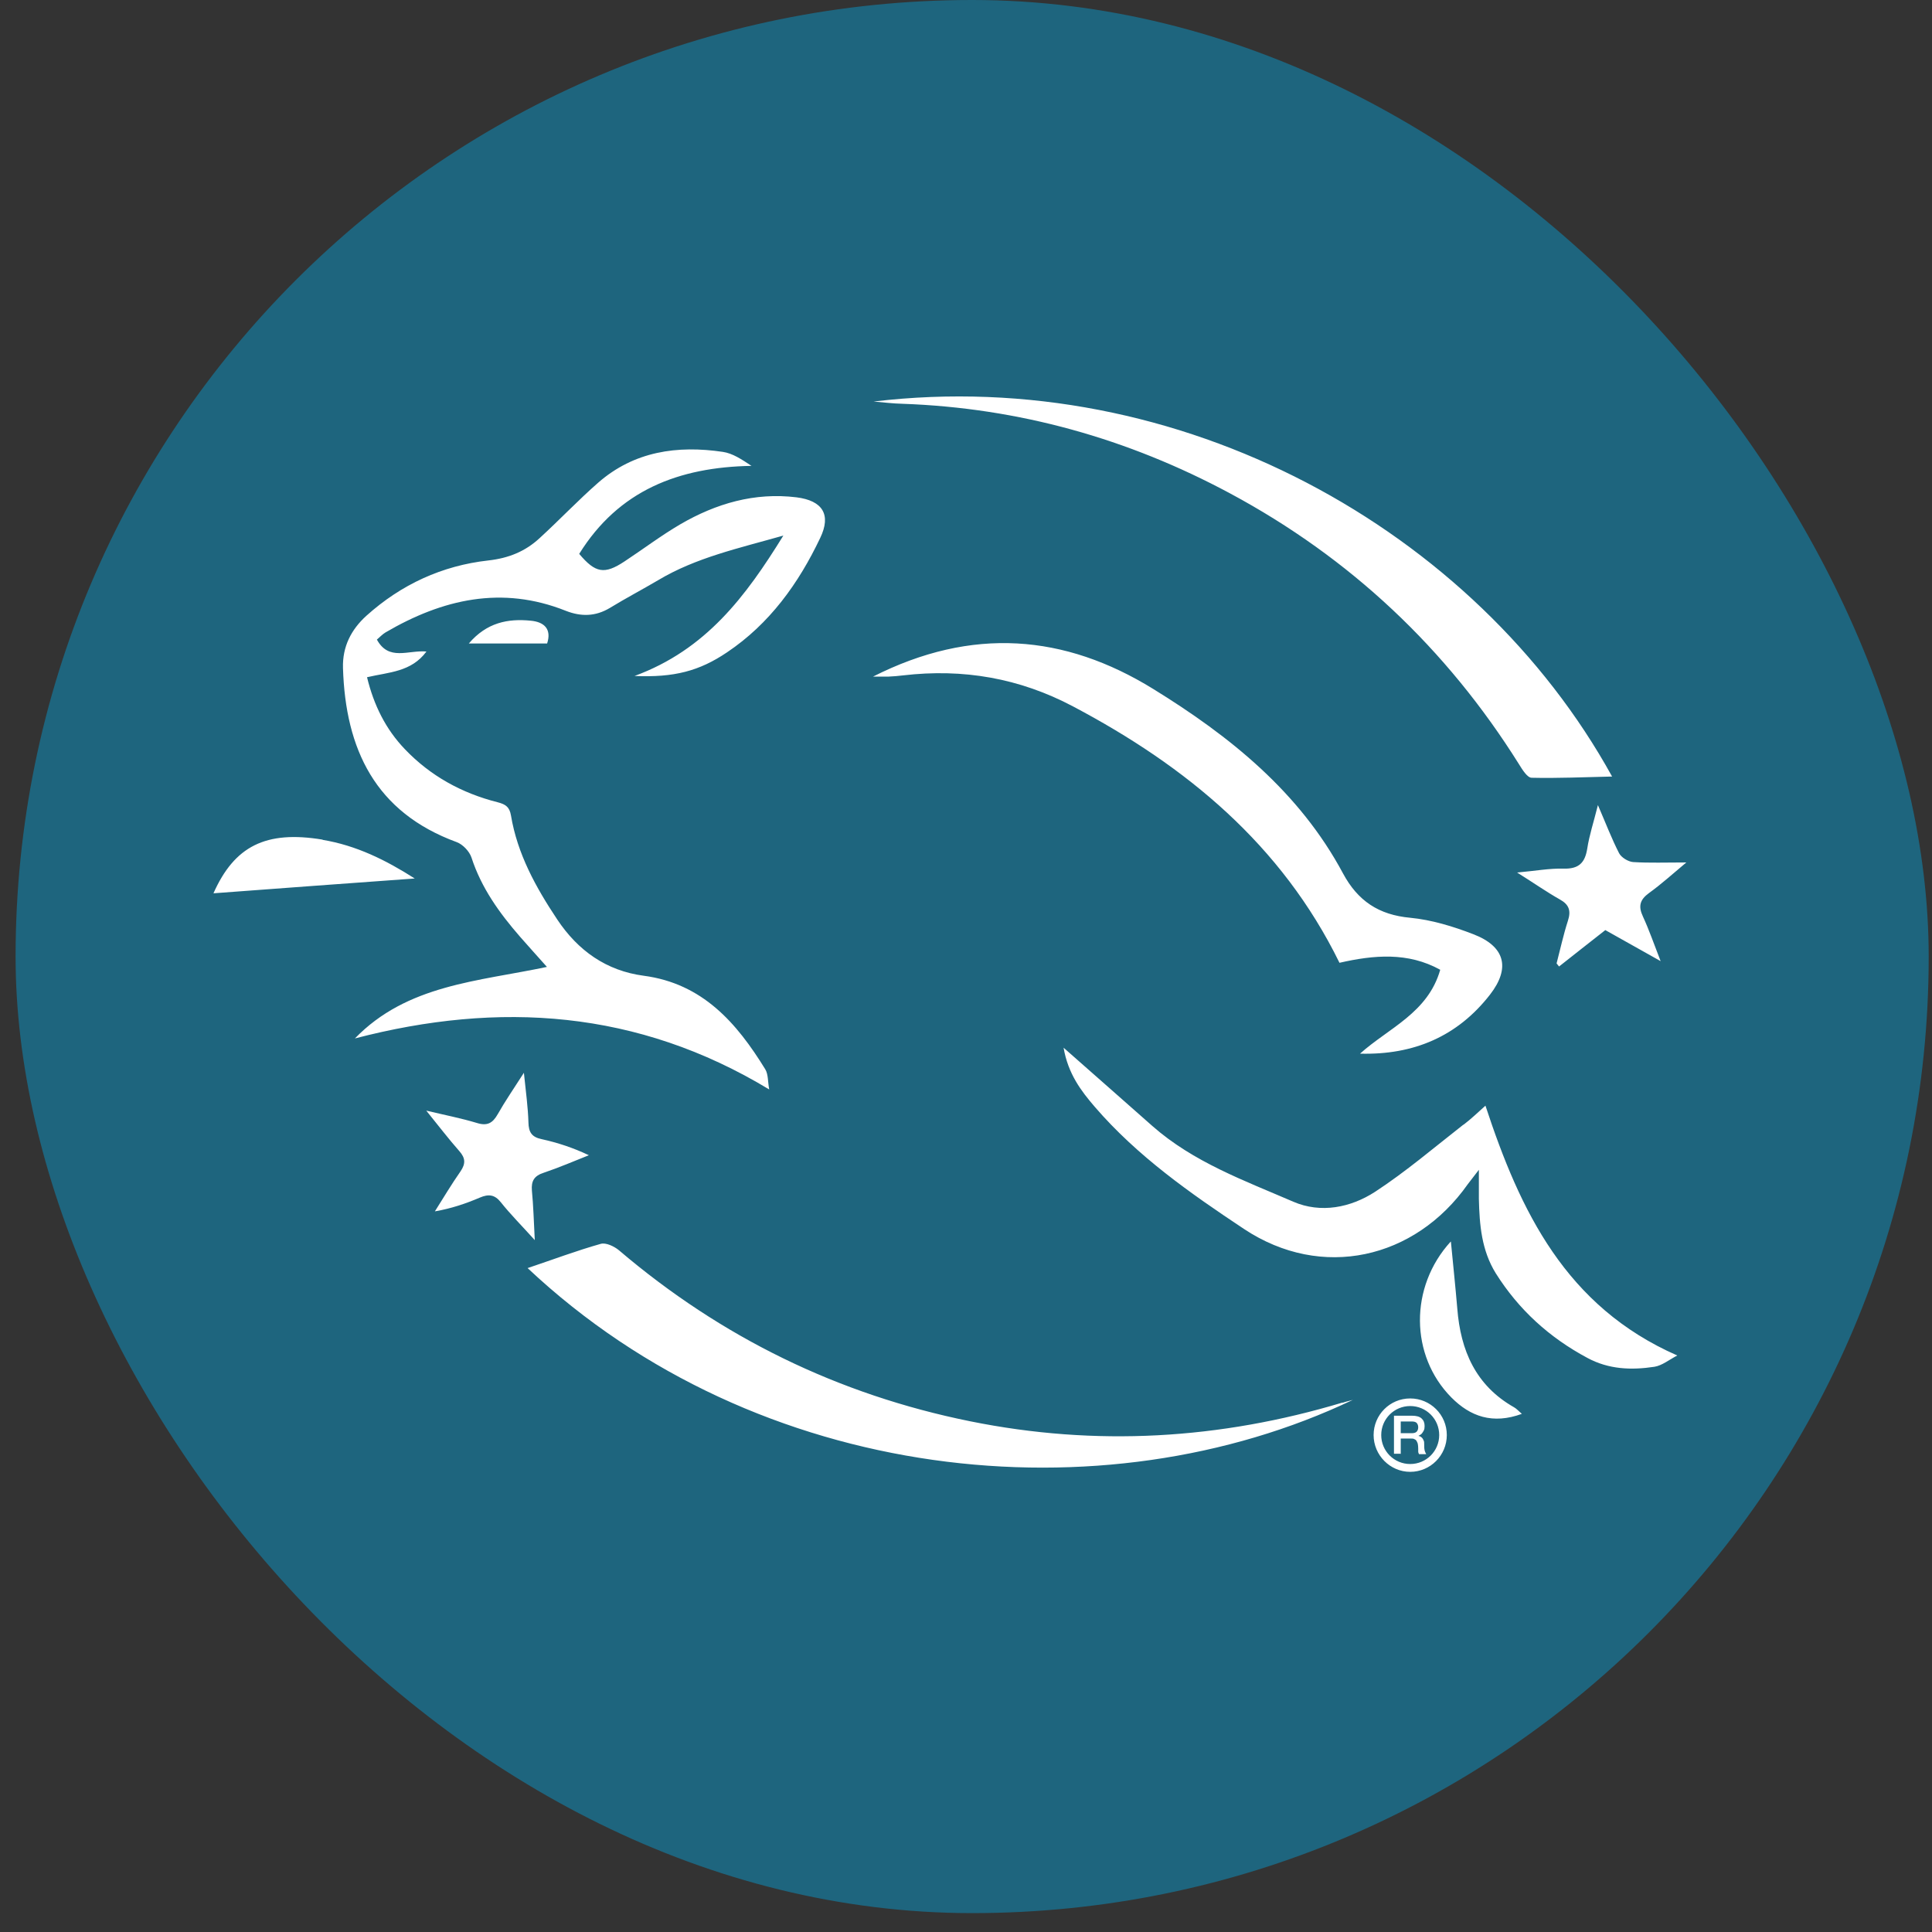 <svg width="89" height="89" viewBox="0 0 89 89" fill="none" xmlns="http://www.w3.org/2000/svg">
<rect x="0" y="0" width="89" height="89" fill="#333333" stroke="none"/>
<g clip-path="url(#clip0_1_61)">
<rect x="0.718" width="88.13" height="88.13" rx="44.065" fill="#1E657E"/>
<path d="M75.23 39.712C75.002 39.693 74.69 39.503 74.585 39.304C74.245 38.641 73.979 37.94 73.61 37.088C73.411 37.884 73.212 38.48 73.118 39.096C73.013 39.749 72.729 40.033 72.028 40.015C71.384 39.996 70.731 40.119 69.888 40.194C70.674 40.687 71.252 41.094 71.858 41.435C72.284 41.672 72.379 41.956 72.227 42.42C72.019 43.064 71.877 43.727 71.706 44.381C71.744 44.428 71.782 44.475 71.82 44.523C72.521 43.964 73.231 43.415 73.951 42.846C74.756 43.301 75.552 43.746 76.499 44.276C76.186 43.471 75.968 42.837 75.684 42.221C75.466 41.757 75.533 41.454 75.959 41.142C76.527 40.734 77.048 40.261 77.683 39.73C76.735 39.73 75.978 39.759 75.23 39.712ZM40.244 18.497C40.689 18.535 41.134 18.591 41.58 18.601C46.931 18.79 51.96 20.201 56.667 22.73C62.207 25.704 66.639 29.881 69.973 35.203C70.125 35.45 70.352 35.819 70.551 35.828C71.763 35.857 72.975 35.8 74.263 35.772C67.984 24.388 54.346 16.811 40.244 18.497ZM66.829 57.195C64.916 59.288 64.954 62.451 66.857 64.374C67.729 65.254 68.761 65.624 70.106 65.131C69.935 64.98 69.85 64.885 69.746 64.828C67.975 63.824 67.283 62.205 67.132 60.282C67.047 59.278 66.942 58.284 66.838 57.204L66.829 57.195ZM67.416 51.806C66.071 52.857 64.764 53.975 63.343 54.903C62.217 55.632 60.843 55.907 59.574 55.357C57.32 54.382 54.981 53.539 53.087 51.872C51.761 50.707 50.454 49.542 48.995 48.264C49.203 49.467 49.8 50.253 50.435 50.991C52.395 53.264 54.829 54.969 57.311 56.617C60.881 58.985 65.181 58.009 67.615 54.552C67.738 54.382 67.871 54.23 68.126 53.889C68.126 54.486 68.126 54.855 68.126 55.234C68.155 56.428 68.249 57.593 68.903 58.653C69.964 60.339 71.375 61.618 73.127 62.555C74.112 63.086 75.154 63.123 76.215 62.962C76.565 62.906 76.887 62.641 77.266 62.442C72.132 60.188 70.03 55.803 68.429 50.934C68.088 51.238 67.766 51.55 67.416 51.815V51.806ZM67.871 43.036C66.942 42.676 65.948 42.373 64.963 42.278C63.514 42.145 62.548 41.502 61.866 40.232C59.858 36.482 56.657 33.915 53.124 31.737C49.042 29.218 44.781 28.858 40.216 31.169C40.576 31.169 40.755 31.169 40.926 31.169C41.153 31.159 41.381 31.14 41.608 31.112C44.364 30.79 46.959 31.235 49.431 32.542C54.649 35.298 59.034 38.907 61.705 44.352C63.287 43.992 64.859 43.85 66.346 44.674C65.778 46.663 63.969 47.355 62.652 48.538C65.124 48.605 67.141 47.743 68.638 45.82C69.594 44.589 69.329 43.595 67.871 43.036ZM24.636 57.138C24.589 56.238 24.57 55.537 24.503 54.846C24.466 54.401 24.608 54.164 25.053 54.022C25.754 53.785 26.436 53.492 27.127 53.217C26.388 52.867 25.687 52.639 24.958 52.478C24.494 52.383 24.352 52.156 24.343 51.702C24.323 51.02 24.229 50.328 24.134 49.419C23.642 50.186 23.263 50.736 22.931 51.323C22.695 51.739 22.448 51.882 21.965 51.73C21.245 51.512 20.507 51.37 19.636 51.162C20.204 51.863 20.658 52.459 21.16 53.028C21.444 53.35 21.454 53.605 21.217 53.956C20.8 54.552 20.422 55.187 20.033 55.803C20.8 55.67 21.463 55.443 22.107 55.168C22.505 54.998 22.789 55.026 23.073 55.386C23.518 55.945 24.03 56.456 24.636 57.128V57.138ZM21.596 29.644H25.204C25.422 28.971 25.062 28.649 24.447 28.593C23.395 28.488 22.42 28.678 21.596 29.644ZM35.433 50.177C35.367 49.826 35.395 49.495 35.253 49.258C33.937 47.118 32.364 45.309 29.656 44.949C27.932 44.722 26.625 43.793 25.668 42.354C24.683 40.876 23.831 39.333 23.538 37.562C23.471 37.173 23.291 37.05 22.922 36.956C21.274 36.539 19.825 35.743 18.651 34.512C17.77 33.593 17.22 32.485 16.908 31.197C17.921 30.96 18.944 30.96 19.645 30.013C18.802 29.938 17.912 30.468 17.362 29.464C17.495 29.35 17.618 29.218 17.76 29.133C20.384 27.598 23.121 26.964 26.066 28.138C26.767 28.413 27.43 28.403 28.093 28.006C28.822 27.56 29.58 27.163 30.319 26.727C32.061 25.685 34.022 25.259 36.086 24.672C34.353 27.475 32.525 29.928 29.23 31.14C31.057 31.216 32.213 30.913 33.491 30.051C35.452 28.735 36.787 26.878 37.782 24.785C38.303 23.706 37.895 23.062 36.693 22.91C34.761 22.673 32.989 23.194 31.341 24.151C30.451 24.672 29.627 25.297 28.765 25.865C27.847 26.471 27.43 26.405 26.682 25.515C28.5 22.588 31.266 21.518 34.618 21.461C34.164 21.158 33.747 20.883 33.302 20.817C31.199 20.505 29.21 20.789 27.553 22.238C26.625 23.052 25.773 23.952 24.863 24.785C24.2 25.401 23.433 25.713 22.496 25.818C20.365 26.055 18.48 26.926 16.879 28.365C16.179 29 15.771 29.786 15.8 30.771C15.913 34.512 17.287 37.419 21.037 38.793C21.321 38.897 21.624 39.219 21.719 39.503C22.174 40.905 23.007 42.06 23.954 43.149C24.343 43.595 24.74 44.03 25.195 44.542C22.013 45.214 18.755 45.356 16.349 47.837C22.998 46.104 29.372 46.521 35.433 50.186V50.177ZM14.862 38.679C12.239 38.243 10.799 38.982 9.833 41.151C12.854 40.924 15.951 40.697 19.105 40.469C17.77 39.617 16.406 38.944 14.862 38.689V38.679ZM61.847 64.61C56.203 66.306 50.492 66.647 44.686 65.472C38.606 64.241 33.226 61.608 28.51 57.593C28.292 57.413 27.913 57.233 27.676 57.299C26.568 57.611 25.488 58.019 24.305 58.416C34.922 68.399 50.814 69.971 62.321 64.487C62.027 64.563 61.932 64.591 61.847 64.62V64.61ZM64.527 66.988V66.268H64.982C65.048 66.268 65.115 66.268 65.153 66.296C65.2 66.315 65.238 66.344 65.257 66.382C65.276 66.419 65.304 66.467 65.314 66.524C65.323 66.58 65.332 66.647 65.332 66.732C65.332 66.77 65.332 66.817 65.332 66.865C65.332 66.912 65.351 66.95 65.37 66.988H65.702C65.702 66.988 65.645 66.893 65.626 66.808C65.607 66.722 65.607 66.628 65.607 66.524C65.607 66.457 65.607 66.4 65.579 66.353C65.56 66.306 65.541 66.268 65.512 66.239C65.484 66.211 65.456 66.192 65.427 66.173C65.399 66.164 65.37 66.154 65.342 66.145C65.342 66.145 65.38 66.126 65.408 66.107C65.437 66.088 65.475 66.069 65.503 66.031C65.531 65.993 65.56 65.955 65.588 65.898C65.617 65.842 65.626 65.775 65.626 65.69C65.626 65.539 65.579 65.425 65.484 65.34C65.389 65.254 65.238 65.217 65.048 65.217H64.215V66.969H64.518L64.527 66.988ZM64.527 66.031V65.482H65.029C65.029 65.482 65.105 65.482 65.143 65.491C65.181 65.501 65.209 65.51 65.238 65.529C65.266 65.548 65.285 65.576 65.304 65.614C65.323 65.652 65.332 65.7 65.332 65.747C65.332 65.842 65.304 65.908 65.257 65.955C65.209 66.003 65.133 66.022 65.029 66.022H64.527V66.031ZM64.963 64.421C64.025 64.421 63.277 65.179 63.277 66.107C63.277 67.035 64.035 67.802 64.963 67.802C65.891 67.802 66.649 67.044 66.649 66.107C66.649 65.169 65.891 64.421 64.963 64.421ZM66.299 66.107C66.299 66.846 65.702 67.442 64.963 67.442C64.224 67.442 63.628 66.846 63.628 66.107C63.628 65.368 64.224 64.771 64.963 64.771C65.702 64.771 66.299 65.368 66.299 66.107Z" fill="white"/>
</g>
<defs>
<clipPath id="clip0_1_61">
<rect x="0.718" width="88.13" height="88.13" rx="44.065" fill="white"/>
</clipPath>
</defs>
</svg>
